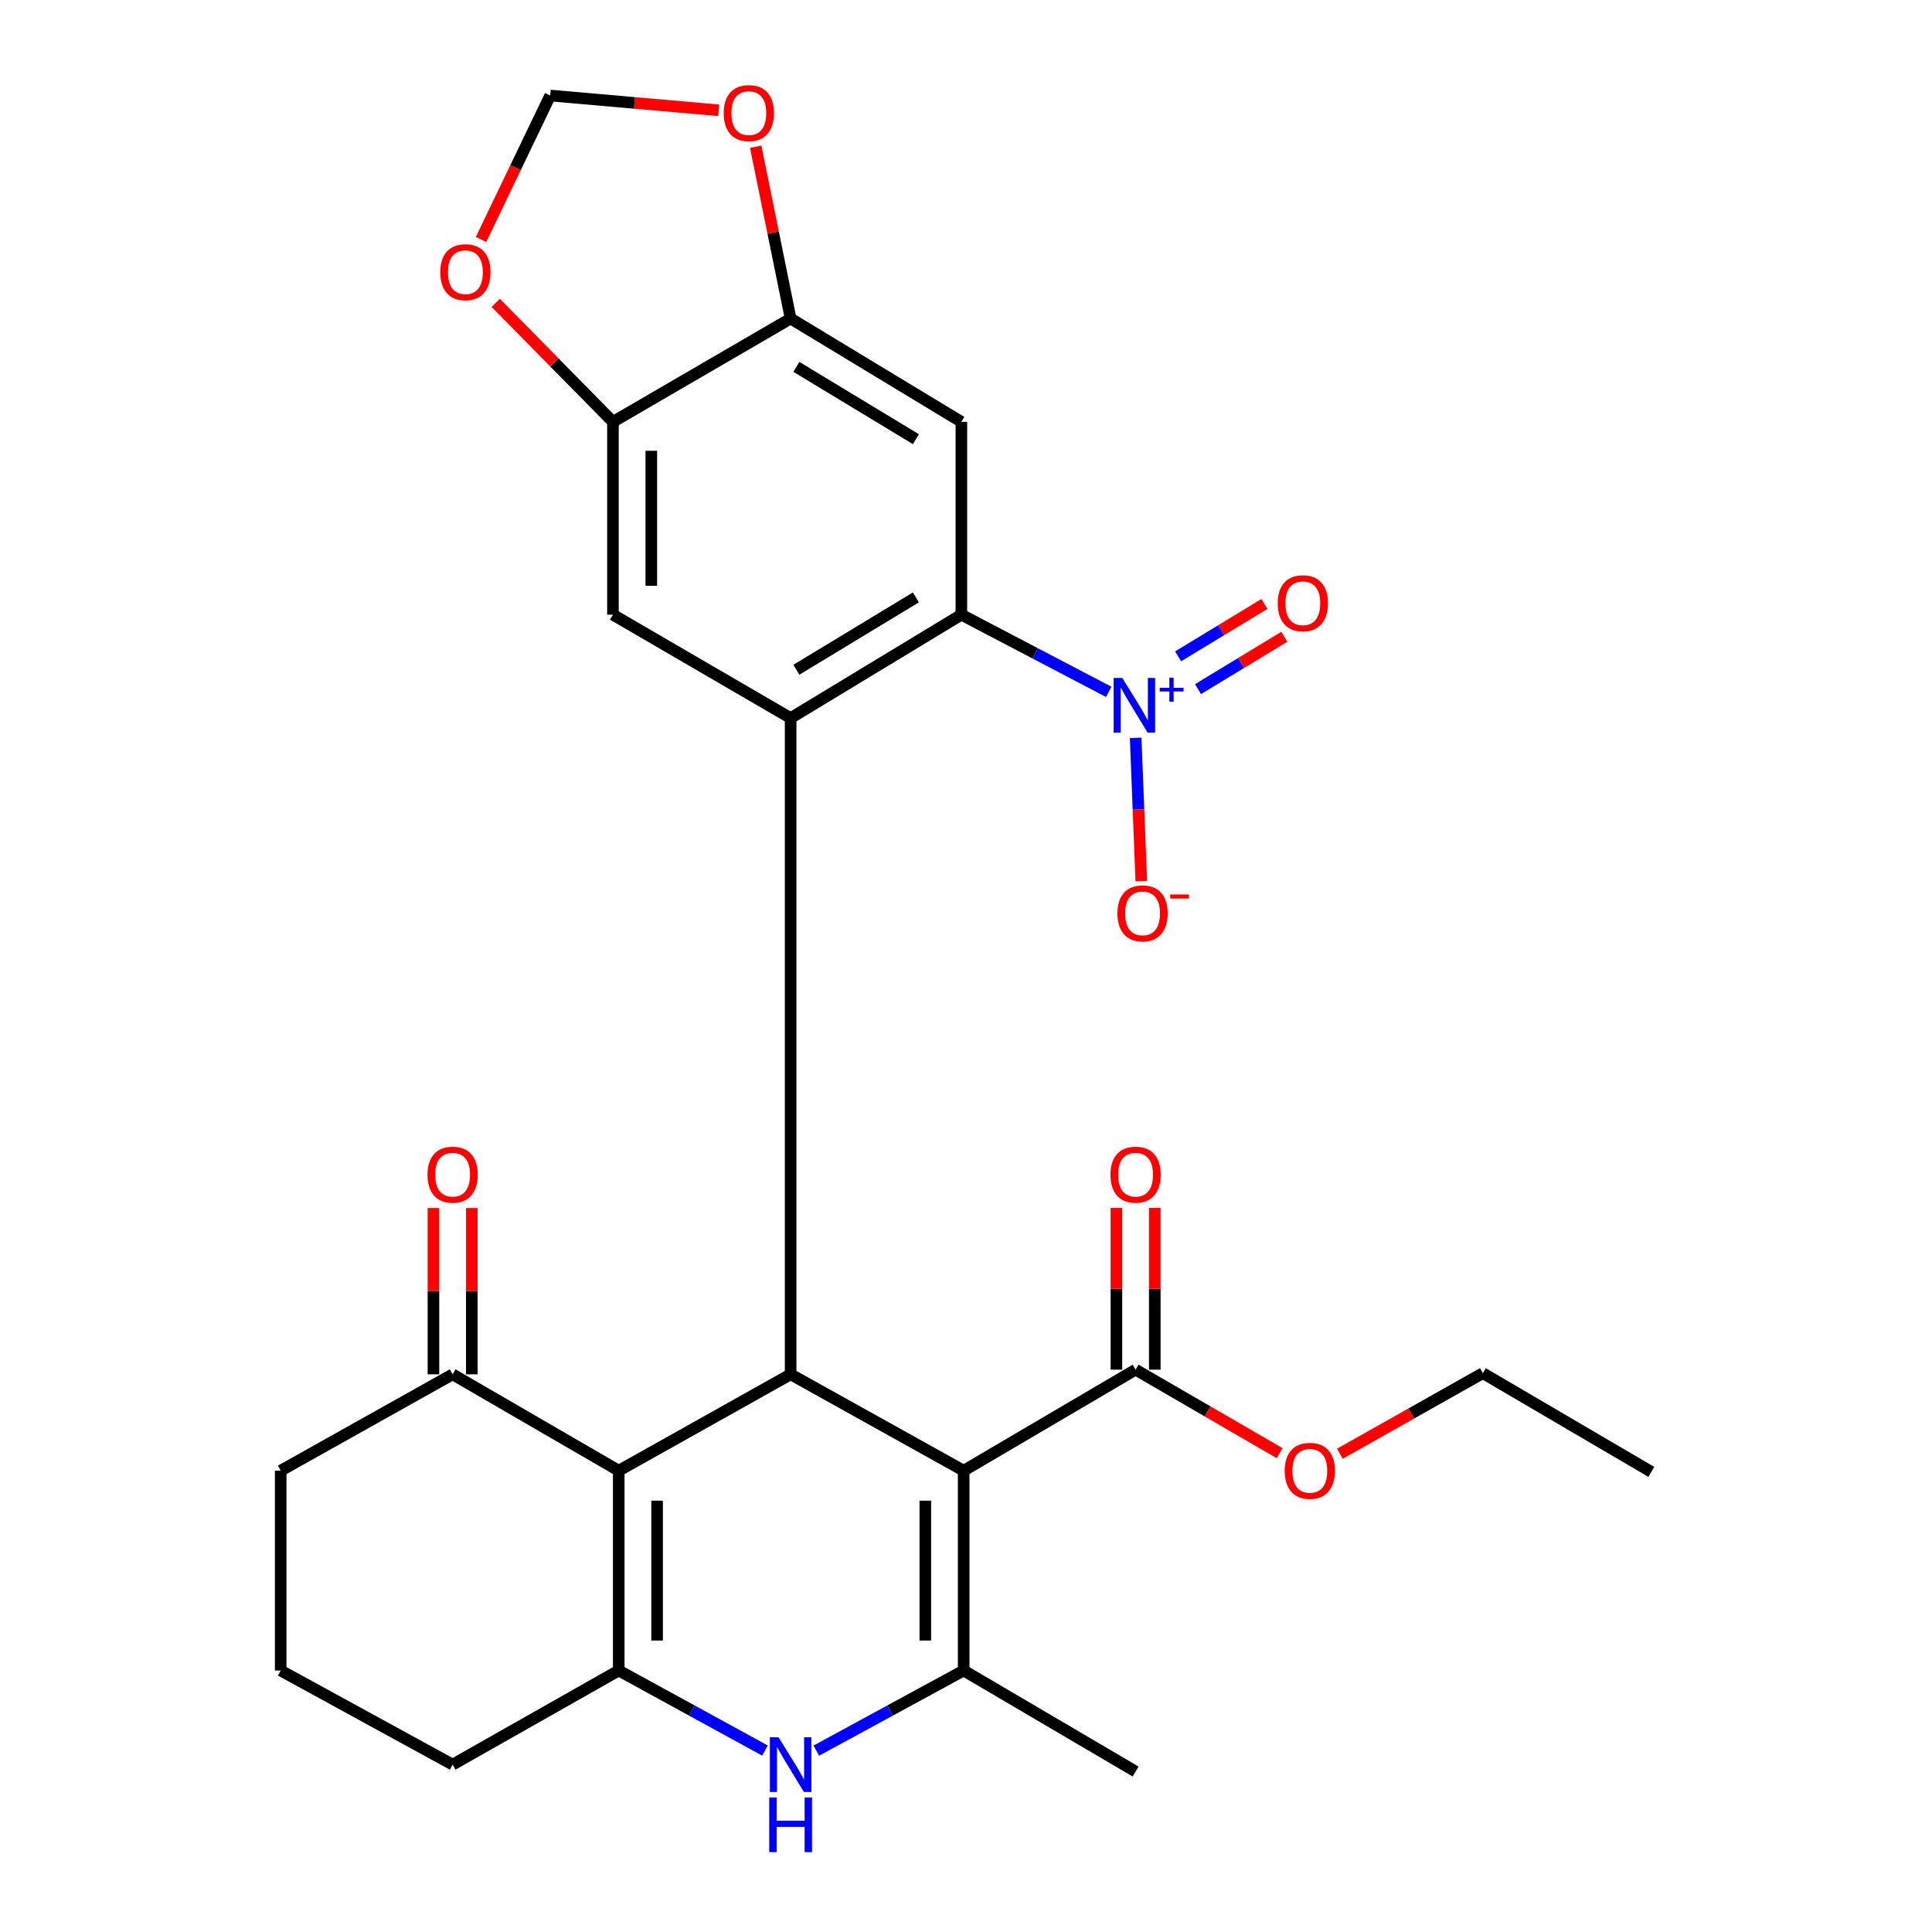 <?xml version='1.0' encoding='iso-8859-1'?>
<svg version='1.1' baseProfile='full'
              xmlns='http://www.w3.org/2000/svg'
                      xmlns:rdkit='http://www.rdkit.org/xml'
                      xmlns:xlink='http://www.w3.org/1999/xlink'
                  xml:space='preserve'
width='1000px' height='1000px' viewBox='0 0 1000 1000'>
<!-- END OF HEADER -->
<rect style='opacity:1.0;fill:#FFFFFF;stroke:none' width='1000' height='1000' x='0' y='0'> </rect>
<path class='bond-0' d='M 498.798,761.226 L 409.228,711.35' style='fill:none;fill-rule:evenodd;stroke:#000000;stroke-width:6px;stroke-linecap:butt;stroke-linejoin:miter;stroke-opacity:1' />
<path class='bond-2' d='M 498.798,761.226 L 498.798,864.652' style='fill:none;fill-rule:evenodd;stroke:#000000;stroke-width:6px;stroke-linecap:butt;stroke-linejoin:miter;stroke-opacity:1' />
<path class='bond-2' d='M 478.94,776.74 L 478.94,849.138' style='fill:none;fill-rule:evenodd;stroke:#000000;stroke-width:6px;stroke-linecap:butt;stroke-linejoin:miter;stroke-opacity:1' />
<path class='bond-9' d='M 498.798,761.226 L 587.782,708.934' style='fill:none;fill-rule:evenodd;stroke:#000000;stroke-width:6px;stroke-linecap:butt;stroke-linejoin:miter;stroke-opacity:1' />
<path class='bond-1' d='M 409.228,711.35 L 320.254,761.226' style='fill:none;fill-rule:evenodd;stroke:#000000;stroke-width:6px;stroke-linecap:butt;stroke-linejoin:miter;stroke-opacity:1' />
<path class='bond-3' d='M 409.228,711.35 L 409.228,371.683' style='fill:none;fill-rule:evenodd;stroke:#000000;stroke-width:6px;stroke-linecap:butt;stroke-linejoin:miter;stroke-opacity:1' />
<path class='bond-13' d='M 320.254,761.226 L 234.281,711.35' style='fill:none;fill-rule:evenodd;stroke:#000000;stroke-width:6px;stroke-linecap:butt;stroke-linejoin:miter;stroke-opacity:1' />
<path class='bond-28' d='M 320.254,761.226 L 320.254,864.652' style='fill:none;fill-rule:evenodd;stroke:#000000;stroke-width:6px;stroke-linecap:butt;stroke-linejoin:miter;stroke-opacity:1' />
<path class='bond-28' d='M 340.112,776.74 L 340.112,849.138' style='fill:none;fill-rule:evenodd;stroke:#000000;stroke-width:6px;stroke-linecap:butt;stroke-linejoin:miter;stroke-opacity:1' />
<path class='bond-6' d='M 498.798,864.652 L 460.657,885.393' style='fill:none;fill-rule:evenodd;stroke:#000000;stroke-width:6px;stroke-linecap:butt;stroke-linejoin:miter;stroke-opacity:1' />
<path class='bond-6' d='M 460.657,885.393 L 422.517,906.133' style='fill:none;fill-rule:evenodd;stroke:#0000FF;stroke-width:6px;stroke-linecap:butt;stroke-linejoin:miter;stroke-opacity:1' />
<path class='bond-23' d='M 498.798,864.652 L 587.782,916.944' style='fill:none;fill-rule:evenodd;stroke:#000000;stroke-width:6px;stroke-linecap:butt;stroke-linejoin:miter;stroke-opacity:1' />
<path class='bond-5' d='M 409.228,371.683 L 497.606,318.166' style='fill:none;fill-rule:evenodd;stroke:#000000;stroke-width:6px;stroke-linecap:butt;stroke-linejoin:miter;stroke-opacity:1' />
<path class='bond-5' d='M 412.199,346.669 L 474.063,309.208' style='fill:none;fill-rule:evenodd;stroke:#000000;stroke-width:6px;stroke-linecap:butt;stroke-linejoin:miter;stroke-opacity:1' />
<path class='bond-10' d='M 409.228,371.683 L 317.253,318.166' style='fill:none;fill-rule:evenodd;stroke:#000000;stroke-width:6px;stroke-linecap:butt;stroke-linejoin:miter;stroke-opacity:1' />
<path class='bond-4' d='M 320.254,864.652 L 358.103,885.372' style='fill:none;fill-rule:evenodd;stroke:#000000;stroke-width:6px;stroke-linecap:butt;stroke-linejoin:miter;stroke-opacity:1' />
<path class='bond-4' d='M 358.103,885.372 L 395.952,906.091' style='fill:none;fill-rule:evenodd;stroke:#0000FF;stroke-width:6px;stroke-linecap:butt;stroke-linejoin:miter;stroke-opacity:1' />
<path class='bond-21' d='M 320.254,864.652 L 234.281,913.359' style='fill:none;fill-rule:evenodd;stroke:#000000;stroke-width:6px;stroke-linecap:butt;stroke-linejoin:miter;stroke-opacity:1' />
<path class='bond-7' d='M 497.606,318.166 L 535.746,338.141' style='fill:none;fill-rule:evenodd;stroke:#000000;stroke-width:6px;stroke-linecap:butt;stroke-linejoin:miter;stroke-opacity:1' />
<path class='bond-7' d='M 535.746,338.141 L 573.886,358.116' style='fill:none;fill-rule:evenodd;stroke:#0000FF;stroke-width:6px;stroke-linecap:butt;stroke-linejoin:miter;stroke-opacity:1' />
<path class='bond-8' d='M 497.606,318.166 L 497.606,218.359' style='fill:none;fill-rule:evenodd;stroke:#000000;stroke-width:6px;stroke-linecap:butt;stroke-linejoin:miter;stroke-opacity:1' />
<path class='bond-14' d='M 587.817,381.916 L 589.277,419.004' style='fill:none;fill-rule:evenodd;stroke:#0000FF;stroke-width:6px;stroke-linecap:butt;stroke-linejoin:miter;stroke-opacity:1' />
<path class='bond-14' d='M 589.277,419.004 L 590.737,456.091' style='fill:none;fill-rule:evenodd;stroke:#FF0000;stroke-width:6px;stroke-linecap:butt;stroke-linejoin:miter;stroke-opacity:1' />
<path class='bond-17' d='M 620.093,356.694 L 642.428,343.144' style='fill:none;fill-rule:evenodd;stroke:#0000FF;stroke-width:6px;stroke-linecap:butt;stroke-linejoin:miter;stroke-opacity:1' />
<path class='bond-17' d='M 642.428,343.144 L 664.764,329.594' style='fill:none;fill-rule:evenodd;stroke:#FF0000;stroke-width:6px;stroke-linecap:butt;stroke-linejoin:miter;stroke-opacity:1' />
<path class='bond-17' d='M 609.793,339.716 L 632.129,326.166' style='fill:none;fill-rule:evenodd;stroke:#0000FF;stroke-width:6px;stroke-linecap:butt;stroke-linejoin:miter;stroke-opacity:1' />
<path class='bond-17' d='M 632.129,326.166 L 654.464,312.616' style='fill:none;fill-rule:evenodd;stroke:#FF0000;stroke-width:6px;stroke-linecap:butt;stroke-linejoin:miter;stroke-opacity:1' />
<path class='bond-30' d='M 497.606,218.359 L 409.228,164.875' style='fill:none;fill-rule:evenodd;stroke:#000000;stroke-width:6px;stroke-linecap:butt;stroke-linejoin:miter;stroke-opacity:1' />
<path class='bond-30' d='M 474.068,227.325 L 412.203,189.887' style='fill:none;fill-rule:evenodd;stroke:#000000;stroke-width:6px;stroke-linecap:butt;stroke-linejoin:miter;stroke-opacity:1' />
<path class='bond-19' d='M 597.711,708.934 L 597.711,667.077' style='fill:none;fill-rule:evenodd;stroke:#000000;stroke-width:6px;stroke-linecap:butt;stroke-linejoin:miter;stroke-opacity:1' />
<path class='bond-19' d='M 597.711,667.077 L 597.711,625.22' style='fill:none;fill-rule:evenodd;stroke:#FF0000;stroke-width:6px;stroke-linecap:butt;stroke-linejoin:miter;stroke-opacity:1' />
<path class='bond-19' d='M 577.854,708.934 L 577.854,667.077' style='fill:none;fill-rule:evenodd;stroke:#000000;stroke-width:6px;stroke-linecap:butt;stroke-linejoin:miter;stroke-opacity:1' />
<path class='bond-19' d='M 577.854,667.077 L 577.854,625.22' style='fill:none;fill-rule:evenodd;stroke:#FF0000;stroke-width:6px;stroke-linecap:butt;stroke-linejoin:miter;stroke-opacity:1' />
<path class='bond-22' d='M 587.782,708.934 L 625.068,730.555' style='fill:none;fill-rule:evenodd;stroke:#000000;stroke-width:6px;stroke-linecap:butt;stroke-linejoin:miter;stroke-opacity:1' />
<path class='bond-22' d='M 625.068,730.555 L 662.353,752.177' style='fill:none;fill-rule:evenodd;stroke:#FF0000;stroke-width:6px;stroke-linecap:butt;stroke-linejoin:miter;stroke-opacity:1' />
<path class='bond-12' d='M 317.253,318.166 L 317.253,218.359' style='fill:none;fill-rule:evenodd;stroke:#000000;stroke-width:6px;stroke-linecap:butt;stroke-linejoin:miter;stroke-opacity:1' />
<path class='bond-12' d='M 337.111,303.195 L 337.111,233.33' style='fill:none;fill-rule:evenodd;stroke:#000000;stroke-width:6px;stroke-linecap:butt;stroke-linejoin:miter;stroke-opacity:1' />
<path class='bond-11' d='M 409.228,164.875 L 317.253,218.359' style='fill:none;fill-rule:evenodd;stroke:#000000;stroke-width:6px;stroke-linecap:butt;stroke-linejoin:miter;stroke-opacity:1' />
<path class='bond-15' d='M 409.228,164.875 L 400.187,120.41' style='fill:none;fill-rule:evenodd;stroke:#000000;stroke-width:6px;stroke-linecap:butt;stroke-linejoin:miter;stroke-opacity:1' />
<path class='bond-15' d='M 400.187,120.41 L 391.147,75.945' style='fill:none;fill-rule:evenodd;stroke:#FF0000;stroke-width:6px;stroke-linecap:butt;stroke-linejoin:miter;stroke-opacity:1' />
<path class='bond-16' d='M 317.253,218.359 L 286.932,187.569' style='fill:none;fill-rule:evenodd;stroke:#000000;stroke-width:6px;stroke-linecap:butt;stroke-linejoin:miter;stroke-opacity:1' />
<path class='bond-16' d='M 286.932,187.569 L 256.61,156.778' style='fill:none;fill-rule:evenodd;stroke:#FF0000;stroke-width:6px;stroke-linecap:butt;stroke-linejoin:miter;stroke-opacity:1' />
<path class='bond-20' d='M 244.21,711.35 L 244.21,668.316' style='fill:none;fill-rule:evenodd;stroke:#000000;stroke-width:6px;stroke-linecap:butt;stroke-linejoin:miter;stroke-opacity:1' />
<path class='bond-20' d='M 244.21,668.316 L 244.21,625.281' style='fill:none;fill-rule:evenodd;stroke:#FF0000;stroke-width:6px;stroke-linecap:butt;stroke-linejoin:miter;stroke-opacity:1' />
<path class='bond-20' d='M 224.352,711.35 L 224.352,668.316' style='fill:none;fill-rule:evenodd;stroke:#000000;stroke-width:6px;stroke-linecap:butt;stroke-linejoin:miter;stroke-opacity:1' />
<path class='bond-20' d='M 224.352,668.316 L 224.352,625.281' style='fill:none;fill-rule:evenodd;stroke:#FF0000;stroke-width:6px;stroke-linecap:butt;stroke-linejoin:miter;stroke-opacity:1' />
<path class='bond-24' d='M 234.281,711.35 L 145.285,761.226' style='fill:none;fill-rule:evenodd;stroke:#000000;stroke-width:6px;stroke-linecap:butt;stroke-linejoin:miter;stroke-opacity:1' />
<path class='bond-31' d='M 372.014,57.103 L 328.4,53.275' style='fill:none;fill-rule:evenodd;stroke:#FF0000;stroke-width:6px;stroke-linecap:butt;stroke-linejoin:miter;stroke-opacity:1' />
<path class='bond-31' d='M 328.4,53.275 L 284.786,49.447' style='fill:none;fill-rule:evenodd;stroke:#000000;stroke-width:6px;stroke-linecap:butt;stroke-linejoin:miter;stroke-opacity:1' />
<path class='bond-18' d='M 248.987,123.96 L 266.886,86.703' style='fill:none;fill-rule:evenodd;stroke:#FF0000;stroke-width:6px;stroke-linecap:butt;stroke-linejoin:miter;stroke-opacity:1' />
<path class='bond-18' d='M 266.886,86.703 L 284.786,49.447' style='fill:none;fill-rule:evenodd;stroke:#000000;stroke-width:6px;stroke-linecap:butt;stroke-linejoin:miter;stroke-opacity:1' />
<path class='bond-25' d='M 234.281,913.359 L 145.285,864.652' style='fill:none;fill-rule:evenodd;stroke:#000000;stroke-width:6px;stroke-linecap:butt;stroke-linejoin:miter;stroke-opacity:1' />
<path class='bond-26' d='M 693.529,752.451 L 730.529,731.597' style='fill:none;fill-rule:evenodd;stroke:#FF0000;stroke-width:6px;stroke-linecap:butt;stroke-linejoin:miter;stroke-opacity:1' />
<path class='bond-26' d='M 730.529,731.597 L 767.528,710.744' style='fill:none;fill-rule:evenodd;stroke:#000000;stroke-width:6px;stroke-linecap:butt;stroke-linejoin:miter;stroke-opacity:1' />
<path class='bond-29' d='M 145.285,761.226 L 145.285,864.652' style='fill:none;fill-rule:evenodd;stroke:#000000;stroke-width:6px;stroke-linecap:butt;stroke-linejoin:miter;stroke-opacity:1' />
<path class='bond-27' d='M 767.528,710.744 L 854.715,761.844' style='fill:none;fill-rule:evenodd;stroke:#000000;stroke-width:6px;stroke-linecap:butt;stroke-linejoin:miter;stroke-opacity:1' />
<path  class='atom-7' d='M 402.968 899.199
L 412.248 914.199
Q 413.168 915.679, 414.648 918.359
Q 416.128 921.039, 416.208 921.199
L 416.208 899.199
L 419.968 899.199
L 419.968 927.519
L 416.088 927.519
L 406.128 911.119
Q 404.968 909.199, 403.728 906.999
Q 402.528 904.799, 402.168 904.119
L 402.168 927.519
L 398.488 927.519
L 398.488 899.199
L 402.968 899.199
' fill='#0000FF'/>
<path  class='atom-7' d='M 398.148 930.351
L 401.988 930.351
L 401.988 942.391
L 416.468 942.391
L 416.468 930.351
L 420.308 930.351
L 420.308 958.671
L 416.468 958.671
L 416.468 945.591
L 401.988 945.591
L 401.988 958.671
L 398.148 958.671
L 398.148 930.351
' fill='#0000FF'/>
<path  class='atom-8' d='M 580.894 350.904
L 590.174 365.904
Q 591.094 367.384, 592.574 370.064
Q 594.054 372.744, 594.134 372.904
L 594.134 350.904
L 597.894 350.904
L 597.894 379.224
L 594.014 379.224
L 584.054 362.824
Q 582.894 360.904, 581.654 358.704
Q 580.454 356.504, 580.094 355.824
L 580.094 379.224
L 576.414 379.224
L 576.414 350.904
L 580.894 350.904
' fill='#0000FF'/>
<path  class='atom-8' d='M 600.27 356.009
L 605.259 356.009
L 605.259 350.755
L 607.477 350.755
L 607.477 356.009
L 612.598 356.009
L 612.598 357.909
L 607.477 357.909
L 607.477 363.189
L 605.259 363.189
L 605.259 357.909
L 600.27 357.909
L 600.27 356.009
' fill='#0000FF'/>
<path  class='atom-15' d='M 578.39 472.762
Q 578.39 465.962, 581.75 462.162
Q 585.11 458.362, 591.39 458.362
Q 597.67 458.362, 601.03 462.162
Q 604.39 465.962, 604.39 472.762
Q 604.39 479.642, 600.99 483.562
Q 597.59 487.442, 591.39 487.442
Q 585.15 487.442, 581.75 483.562
Q 578.39 479.682, 578.39 472.762
M 591.39 484.242
Q 595.71 484.242, 598.03 481.362
Q 600.39 478.442, 600.39 472.762
Q 600.39 467.202, 598.03 464.402
Q 595.71 461.562, 591.39 461.562
Q 587.07 461.562, 584.71 464.362
Q 582.39 467.162, 582.39 472.762
Q 582.39 478.482, 584.71 481.362
Q 587.07 484.242, 591.39 484.242
' fill='#FF0000'/>
<path  class='atom-15' d='M 605.71 462.984
L 615.399 462.984
L 615.399 465.096
L 605.71 465.096
L 605.71 462.984
' fill='#FF0000'/>
<path  class='atom-16' d='M 374.594 58.551
Q 374.594 51.751, 377.954 47.951
Q 381.314 44.151, 387.594 44.151
Q 393.874 44.151, 397.234 47.951
Q 400.594 51.751, 400.594 58.551
Q 400.594 65.431, 397.194 69.351
Q 393.794 73.231, 387.594 73.231
Q 381.354 73.231, 377.954 69.351
Q 374.594 65.471, 374.594 58.551
M 387.594 70.031
Q 391.914 70.031, 394.234 67.151
Q 396.594 64.231, 396.594 58.551
Q 396.594 52.991, 394.234 50.191
Q 391.914 47.351, 387.594 47.351
Q 383.274 47.351, 380.914 50.151
Q 378.594 52.951, 378.594 58.551
Q 378.594 64.271, 380.914 67.151
Q 383.274 70.031, 387.594 70.031
' fill='#FF0000'/>
<path  class='atom-17' d='M 227.889 140.894
Q 227.889 134.094, 231.249 130.294
Q 234.609 126.494, 240.889 126.494
Q 247.169 126.494, 250.529 130.294
Q 253.889 134.094, 253.889 140.894
Q 253.889 147.774, 250.489 151.694
Q 247.089 155.574, 240.889 155.574
Q 234.649 155.574, 231.249 151.694
Q 227.889 147.814, 227.889 140.894
M 240.889 152.374
Q 245.209 152.374, 247.529 149.494
Q 249.889 146.574, 249.889 140.894
Q 249.889 135.334, 247.529 132.534
Q 245.209 129.694, 240.889 129.694
Q 236.569 129.694, 234.209 132.494
Q 231.889 135.294, 231.889 140.894
Q 231.889 146.614, 234.209 149.494
Q 236.569 152.374, 240.889 152.374
' fill='#FF0000'/>
<path  class='atom-18' d='M 661.351 312.245
Q 661.351 305.445, 664.711 301.645
Q 668.071 297.845, 674.351 297.845
Q 680.631 297.845, 683.991 301.645
Q 687.351 305.445, 687.351 312.245
Q 687.351 319.125, 683.951 323.045
Q 680.551 326.925, 674.351 326.925
Q 668.111 326.925, 664.711 323.045
Q 661.351 319.165, 661.351 312.245
M 674.351 323.725
Q 678.671 323.725, 680.991 320.845
Q 683.351 317.925, 683.351 312.245
Q 683.351 306.685, 680.991 303.885
Q 678.671 301.045, 674.351 301.045
Q 670.031 301.045, 667.671 303.845
Q 665.351 306.645, 665.351 312.245
Q 665.351 317.965, 667.671 320.845
Q 670.031 323.725, 674.351 323.725
' fill='#FF0000'/>
<path  class='atom-20' d='M 574.782 608.015
Q 574.782 601.215, 578.142 597.415
Q 581.502 593.615, 587.782 593.615
Q 594.062 593.615, 597.422 597.415
Q 600.782 601.215, 600.782 608.015
Q 600.782 614.895, 597.382 618.815
Q 593.982 622.695, 587.782 622.695
Q 581.542 622.695, 578.142 618.815
Q 574.782 614.935, 574.782 608.015
M 587.782 619.495
Q 592.102 619.495, 594.422 616.615
Q 596.782 613.695, 596.782 608.015
Q 596.782 602.455, 594.422 599.655
Q 592.102 596.815, 587.782 596.815
Q 583.462 596.815, 581.102 599.615
Q 578.782 602.415, 578.782 608.015
Q 578.782 613.735, 581.102 616.615
Q 583.462 619.495, 587.782 619.495
' fill='#FF0000'/>
<path  class='atom-21' d='M 221.281 608.015
Q 221.281 601.215, 224.641 597.415
Q 228.001 593.615, 234.281 593.615
Q 240.561 593.615, 243.921 597.415
Q 247.281 601.215, 247.281 608.015
Q 247.281 614.895, 243.881 618.815
Q 240.481 622.695, 234.281 622.695
Q 228.041 622.695, 224.641 618.815
Q 221.281 614.935, 221.281 608.015
M 234.281 619.495
Q 238.601 619.495, 240.921 616.615
Q 243.281 613.695, 243.281 608.015
Q 243.281 602.455, 240.921 599.655
Q 238.601 596.815, 234.281 596.815
Q 229.961 596.815, 227.601 599.615
Q 225.281 602.415, 225.281 608.015
Q 225.281 613.735, 227.601 616.615
Q 229.961 619.495, 234.281 619.495
' fill='#FF0000'/>
<path  class='atom-23' d='M 664.959 761.306
Q 664.959 754.506, 668.319 750.706
Q 671.679 746.906, 677.959 746.906
Q 684.239 746.906, 687.599 750.706
Q 690.959 754.506, 690.959 761.306
Q 690.959 768.186, 687.559 772.106
Q 684.159 775.986, 677.959 775.986
Q 671.719 775.986, 668.319 772.106
Q 664.959 768.226, 664.959 761.306
M 677.959 772.786
Q 682.279 772.786, 684.599 769.906
Q 686.959 766.986, 686.959 761.306
Q 686.959 755.746, 684.599 752.946
Q 682.279 750.106, 677.959 750.106
Q 673.639 750.106, 671.279 752.906
Q 668.959 755.706, 668.959 761.306
Q 668.959 767.026, 671.279 769.906
Q 673.639 772.786, 677.959 772.786
' fill='#FF0000'/>
</svg>
